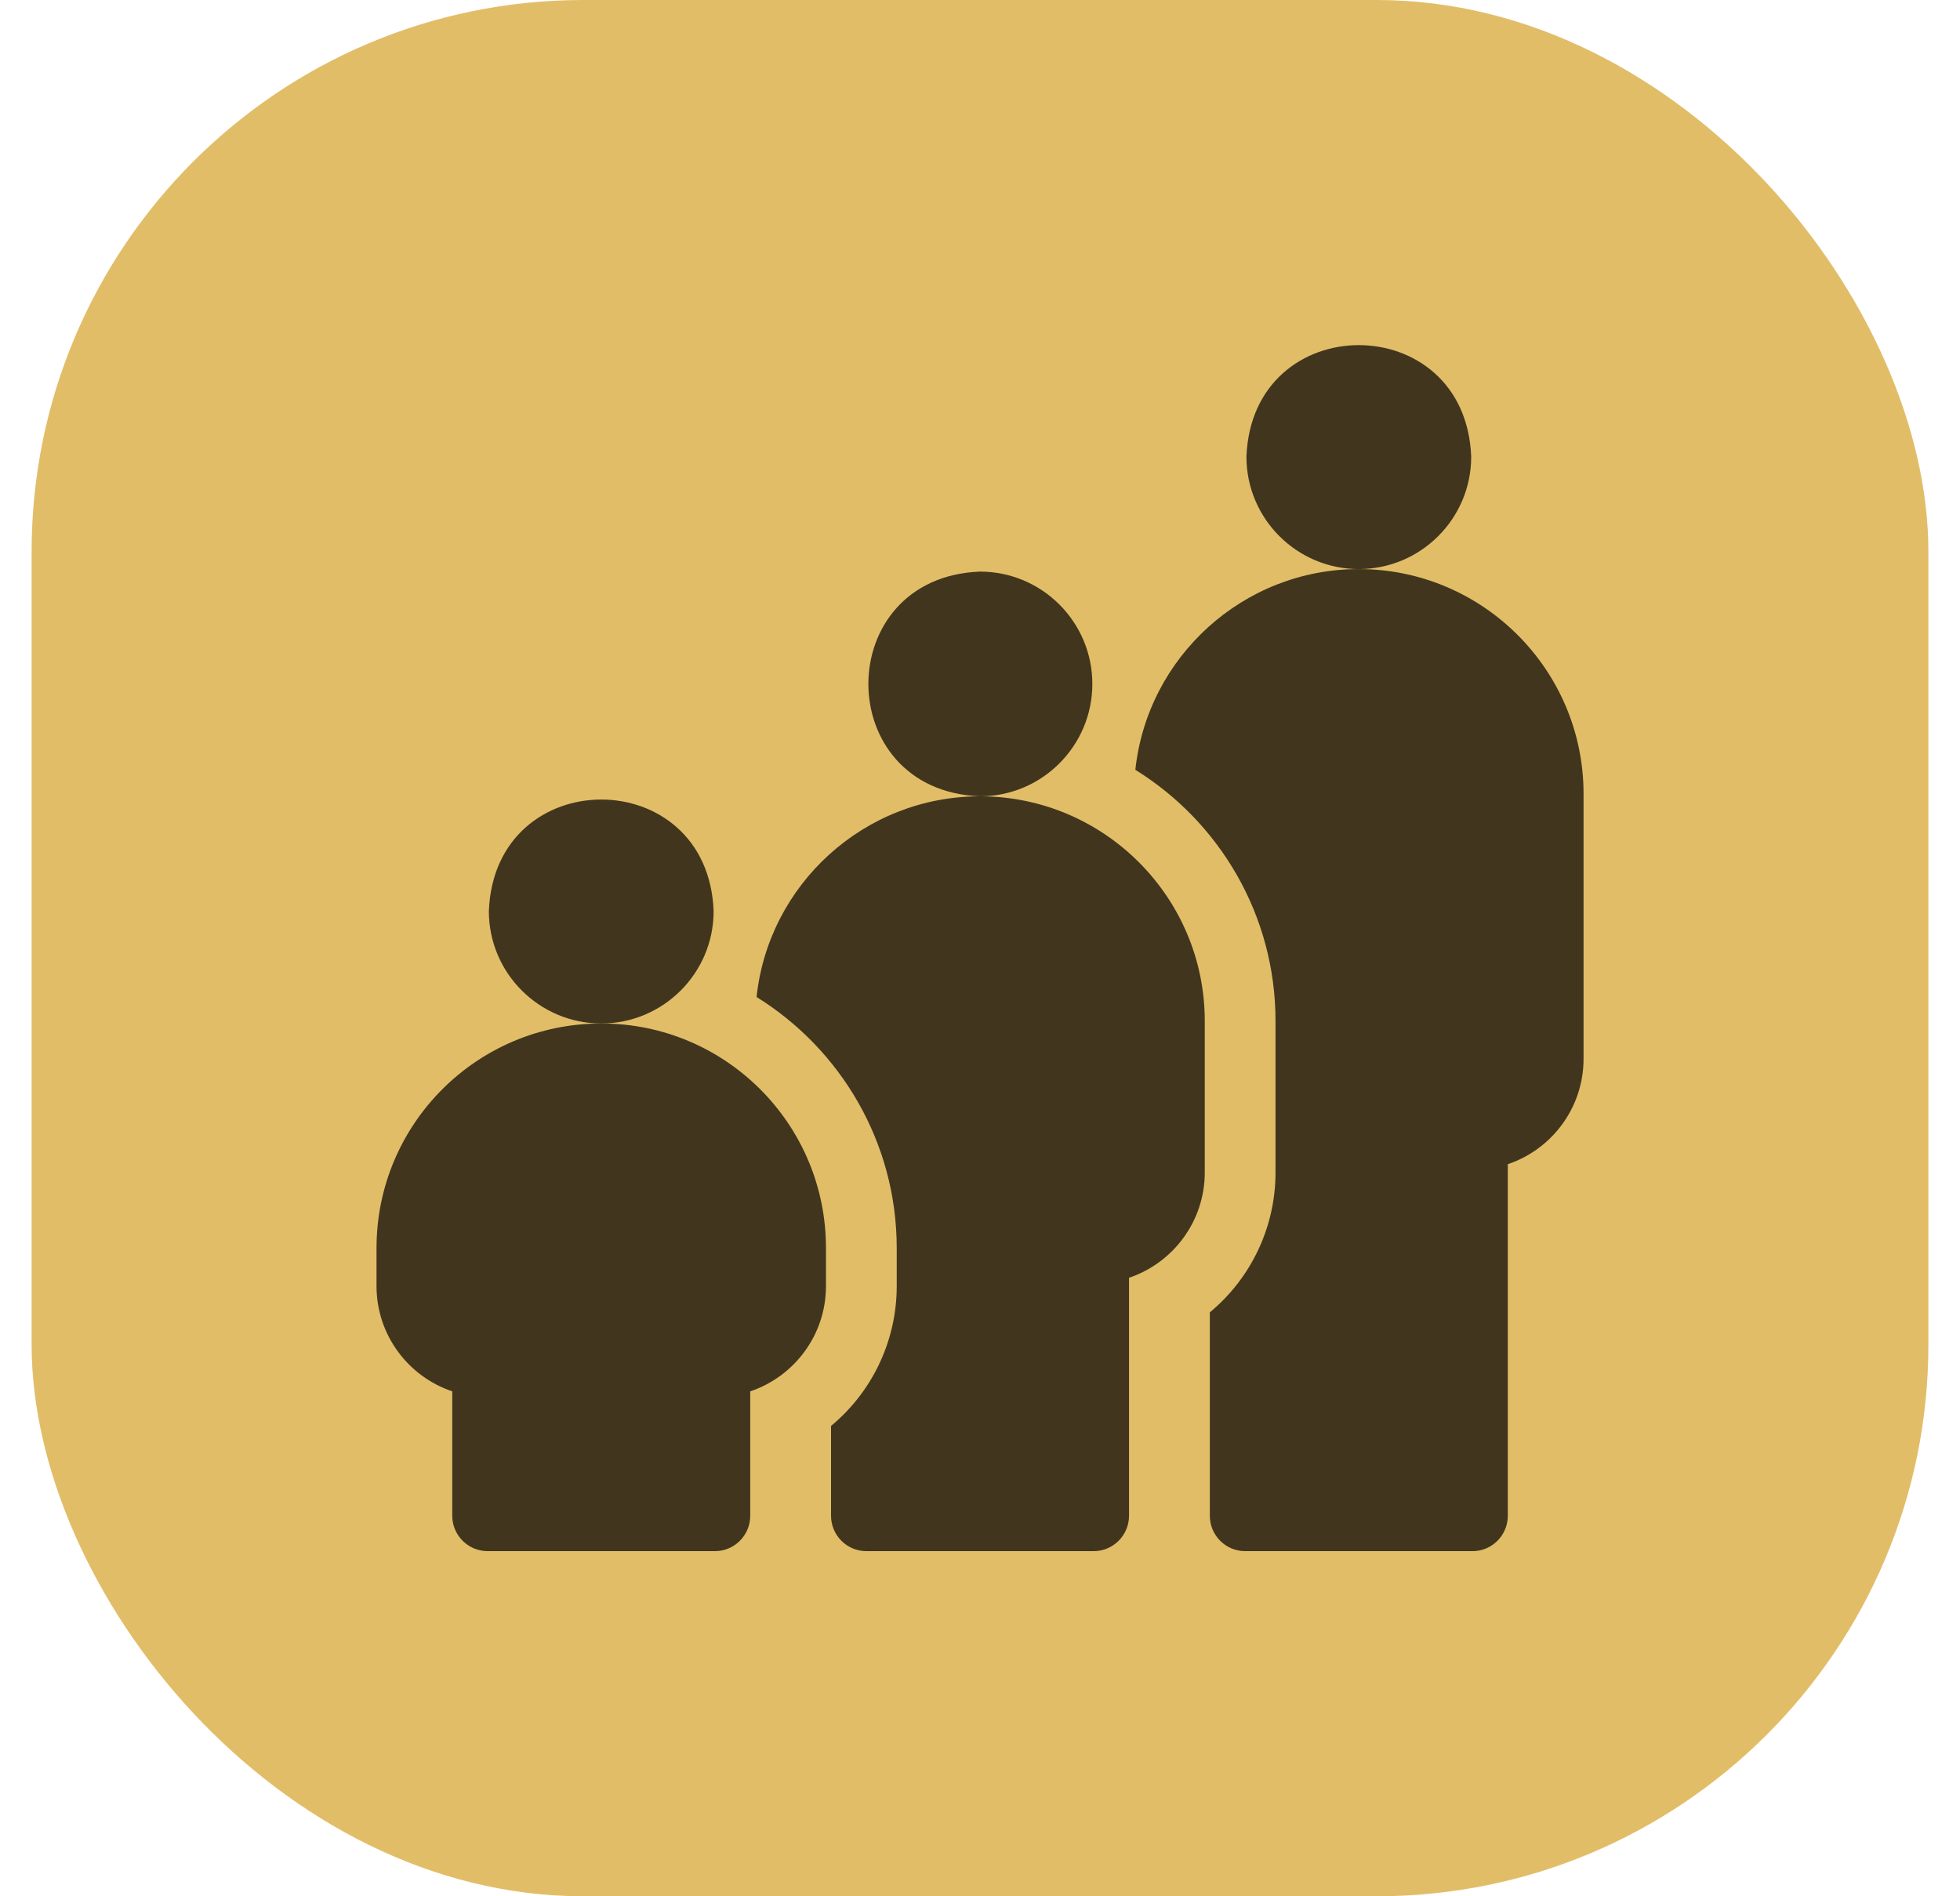 <?xml version="1.0" encoding="UTF-8"?> <svg xmlns="http://www.w3.org/2000/svg" width="31" height="30" viewBox="0 0 31 30" fill="none"><rect x="0.5" width="30" height="30" rx="8.727" fill="#E2BD68"></rect><g clip-path="url(#clip0_100_1410)"><path d="M21.491 9.003C19.66 9.003 18.147 10.396 17.957 12.179C19.287 13.003 20.174 14.476 20.174 16.153V18.549C20.174 19.423 19.78 20.227 19.135 20.762V23.98C19.135 24.289 19.385 24.54 19.694 24.54H23.289C23.598 24.54 23.848 24.289 23.848 23.98V18.418C24.544 18.184 25.046 17.525 25.046 16.752V12.558C25.046 10.598 23.451 9.003 21.491 9.003Z" fill="#41361D"></path><path d="M21.491 9.003C22.471 9.003 23.269 8.206 23.269 7.226C23.179 4.871 19.803 4.872 19.714 7.226C19.714 8.206 20.511 9.003 21.491 9.003Z" fill="#41361D"></path><path d="M17.277 10.82C17.277 9.84 16.48 9.043 15.5 9.043C13.146 9.132 13.146 12.509 15.5 12.598C16.48 12.598 17.277 11.801 17.277 10.82Z" fill="#41361D"></path><path d="M15.5 12.598C13.668 12.598 12.156 13.991 11.966 15.773C13.295 16.598 14.183 18.071 14.183 19.747V20.346C14.183 21.22 13.789 22.024 13.144 22.559V23.98C13.144 24.289 13.394 24.54 13.703 24.54H17.297C17.606 24.54 17.857 24.289 17.857 23.98V20.215C18.552 19.981 19.055 19.323 19.055 18.549V16.153C19.055 14.193 17.46 12.598 15.5 12.598Z" fill="#41361D"></path><path d="M9.51 16.192C7.543 16.192 5.955 17.784 5.955 19.747V20.346C5.955 21.12 6.457 21.778 7.153 22.012V23.98C7.153 24.289 7.404 24.54 7.713 24.54H11.307C11.616 24.54 11.866 24.289 11.866 23.98V22.012C12.562 21.778 13.064 21.12 13.064 20.346V19.747C13.065 17.781 11.473 16.192 9.51 16.192Z" fill="#41361D"></path><path d="M9.51 16.192C10.49 16.192 11.287 15.395 11.287 14.415C11.198 12.06 7.821 12.061 7.732 14.415C7.732 15.395 8.53 16.192 9.51 16.192Z" fill="#41361D"></path></g><defs><clipPath id="clip0_100_1410"><rect width="19.091" height="19.091" fill="white" transform="translate(5.954 5.455)"></rect></clipPath></defs></svg> 